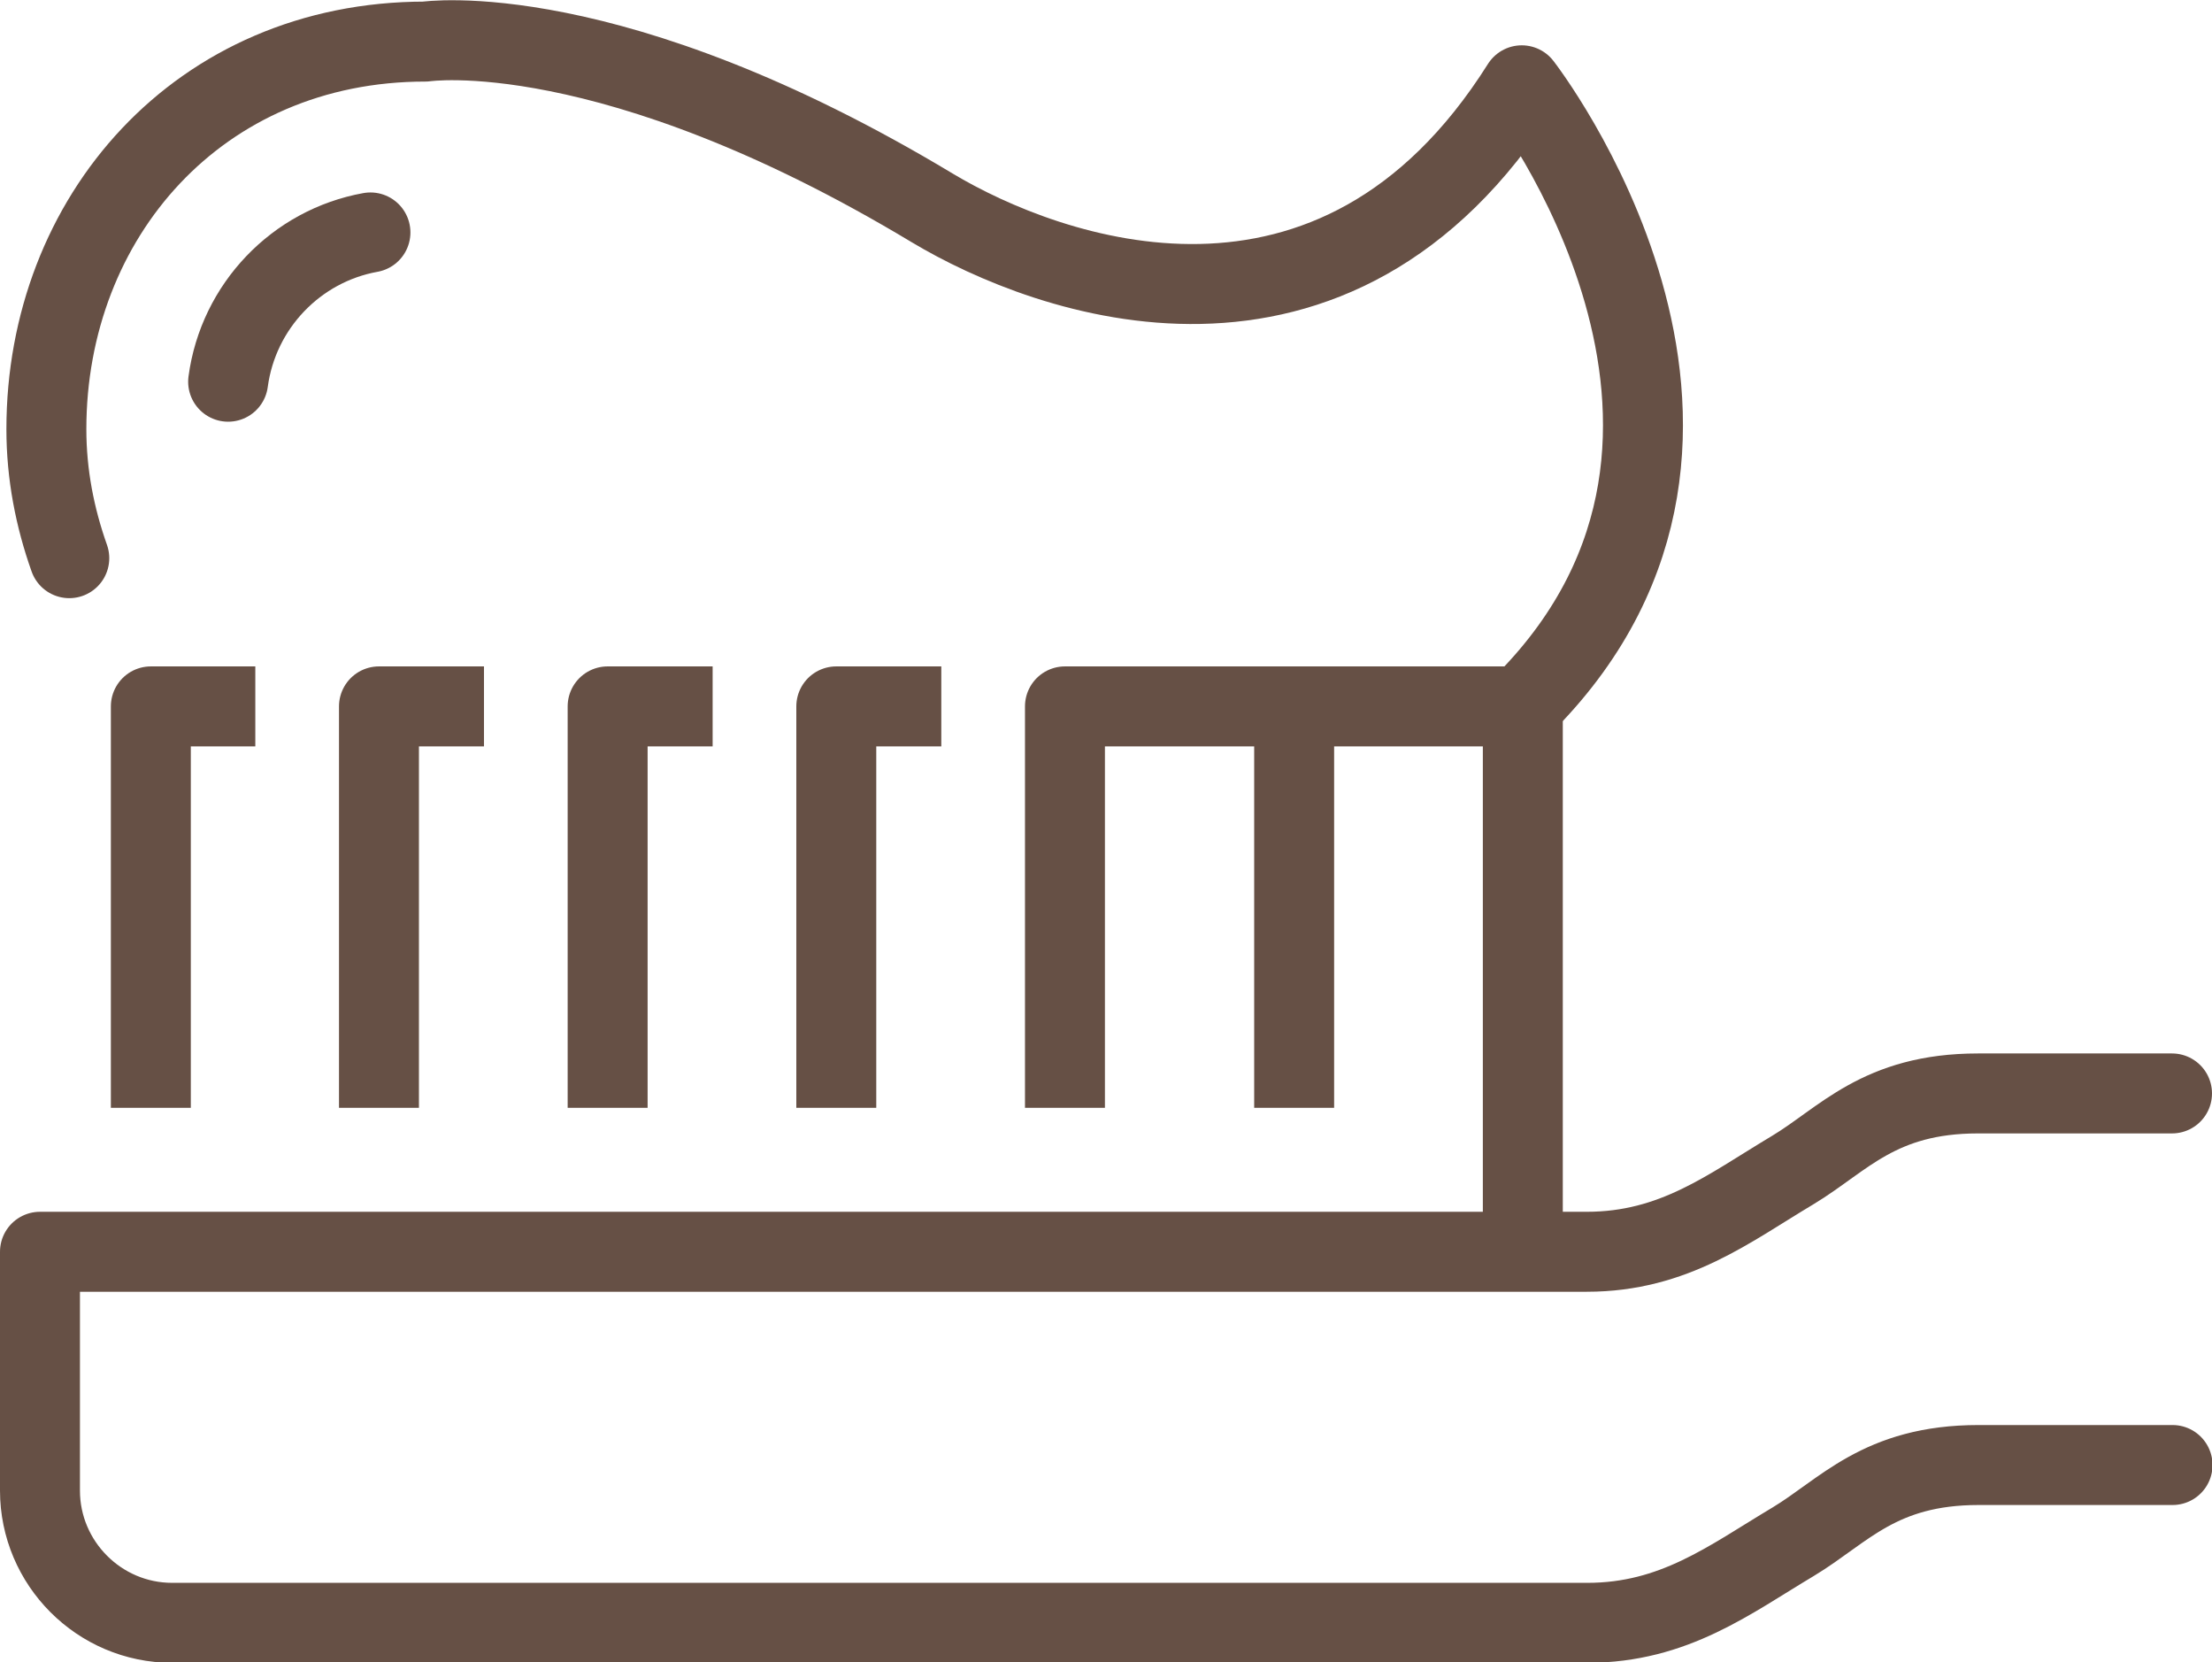 <?xml version="1.0" encoding="UTF-8"?><svg id="Layer_2" xmlns="http://www.w3.org/2000/svg" viewBox="0 0 41.5 31.18"><defs><style>.cls-1,.cls-2{fill:none;stroke:#665045;stroke-linejoin:round;stroke-width:1.5px;}.cls-2{stroke-linecap:round;}</style></defs><g id="Layer_1-2"><path class="cls-2" d="m40.75,20.51h-3.64c-1.86,0-2.53.87-3.48,1.44-1.19.71-2.22,1.53-3.86,1.53H.75v4.48c0,1.36,1.11,2.48,2.48,2.48h26.55c1.63,0,2.67-.81,3.86-1.52.95-.57,1.62-1.44,3.48-1.44h3.64"/><line class="cls-1" x1="24.28" y1="13.36" x2="24.28" y2="20.78"/><path class="cls-2" d="m6.95,4.36c-1.39.25-2.48,1.38-2.67,2.8"/><path class="cls-2" d="m28.65,13.14c4.95-5.05-.1-11.54-.1-11.54-3.51,5.57-8.89,3.6-11.06,2.3C11.44.26,7.98.78,7.98.78,3.73.78.87,4.08.87,8.05c0,.85.16,1.66.43,2.42"/><polyline class="cls-1" points="4.79 13.25 2.83 13.25 2.83 20.78"/><polyline class="cls-1" points="19.98 20.78 19.98 13.25 28.57 13.25 28.57 23.36"/><polyline class="cls-1" points="7.11 20.78 7.11 13.25 9.08 13.25"/><polyline class="cls-1" points="15.69 20.78 15.69 13.25 17.66 13.25"/><polyline class="cls-1" points="11.4 20.78 11.4 13.25 13.37 13.25"/></g></svg>
